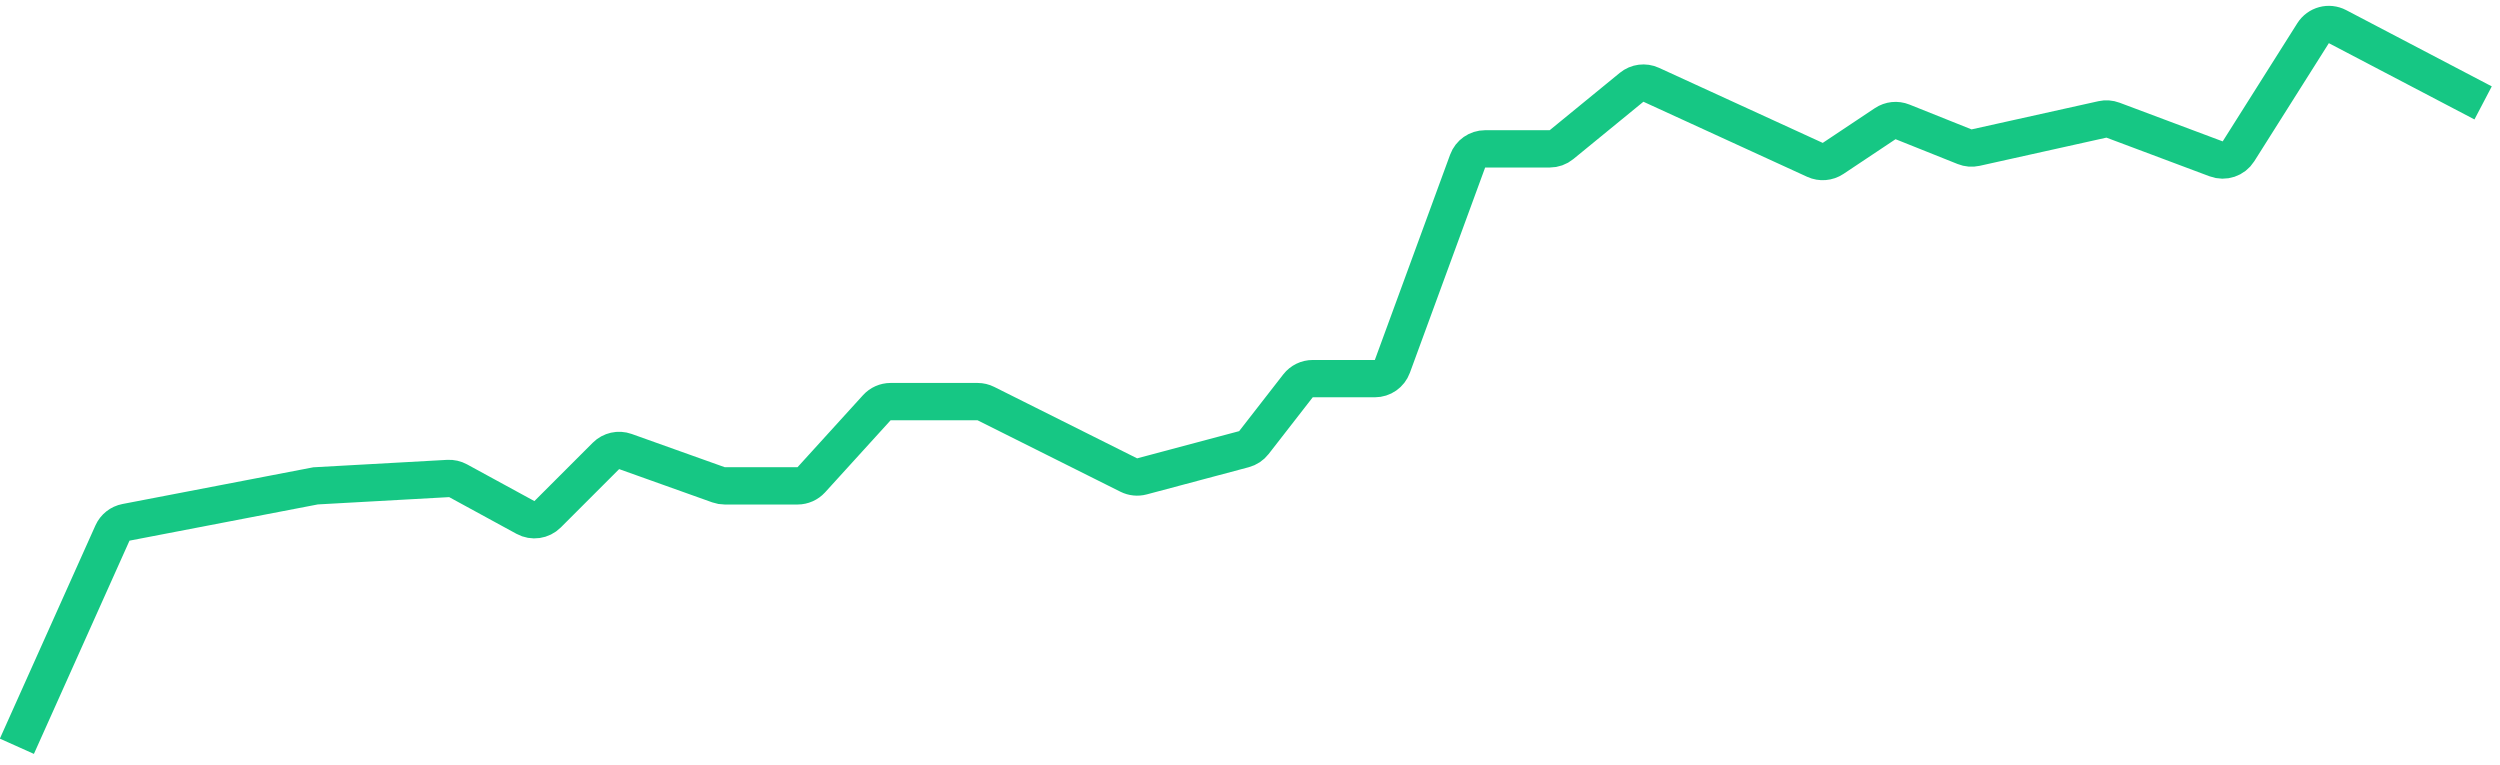 <svg width="134" height="41" viewBox="0 0 134 41" fill="none" xmlns="http://www.w3.org/2000/svg">
<path d="M0.905 40L6.029 28.569C6.163 28.272 6.433 28.058 6.753 27.997L16.916 26.042L24.021 25.647C24.207 25.637 24.392 25.679 24.555 25.768L28.164 27.736C28.554 27.949 29.037 27.879 29.35 27.566L32.479 24.437C32.752 24.164 33.158 24.072 33.522 24.202L38.511 25.984C38.618 26.022 38.732 26.042 38.847 26.042H42.747C43.029 26.042 43.297 25.923 43.487 25.715L46.997 21.854C47.187 21.645 47.455 21.526 47.737 21.526H52.395C52.551 21.526 52.704 21.562 52.843 21.632L60.503 25.462C60.722 25.571 60.972 25.597 61.208 25.534L66.675 24.076C66.886 24.02 67.073 23.896 67.207 23.724L69.573 20.681C69.763 20.437 70.054 20.295 70.363 20.295H73.691C74.111 20.295 74.486 20.033 74.63 19.639L78.665 8.635C78.809 8.241 79.184 7.979 79.604 7.979H83.064C83.295 7.979 83.519 7.899 83.697 7.753L87.454 4.679C87.749 4.437 88.157 4.385 88.504 4.544L97.282 8.568C97.598 8.712 97.965 8.683 98.254 8.491L101.047 6.629C101.321 6.446 101.667 6.41 101.973 6.532L105.303 7.864C105.49 7.939 105.695 7.956 105.891 7.912L112.689 6.401C112.878 6.359 113.076 6.373 113.257 6.441L118.785 8.514C119.229 8.681 119.729 8.513 119.982 8.112L123.981 1.78C124.259 1.339 124.829 1.186 125.291 1.428L133.095 5.516" stroke="#16C784" stroke-width="2"/>
</svg>
